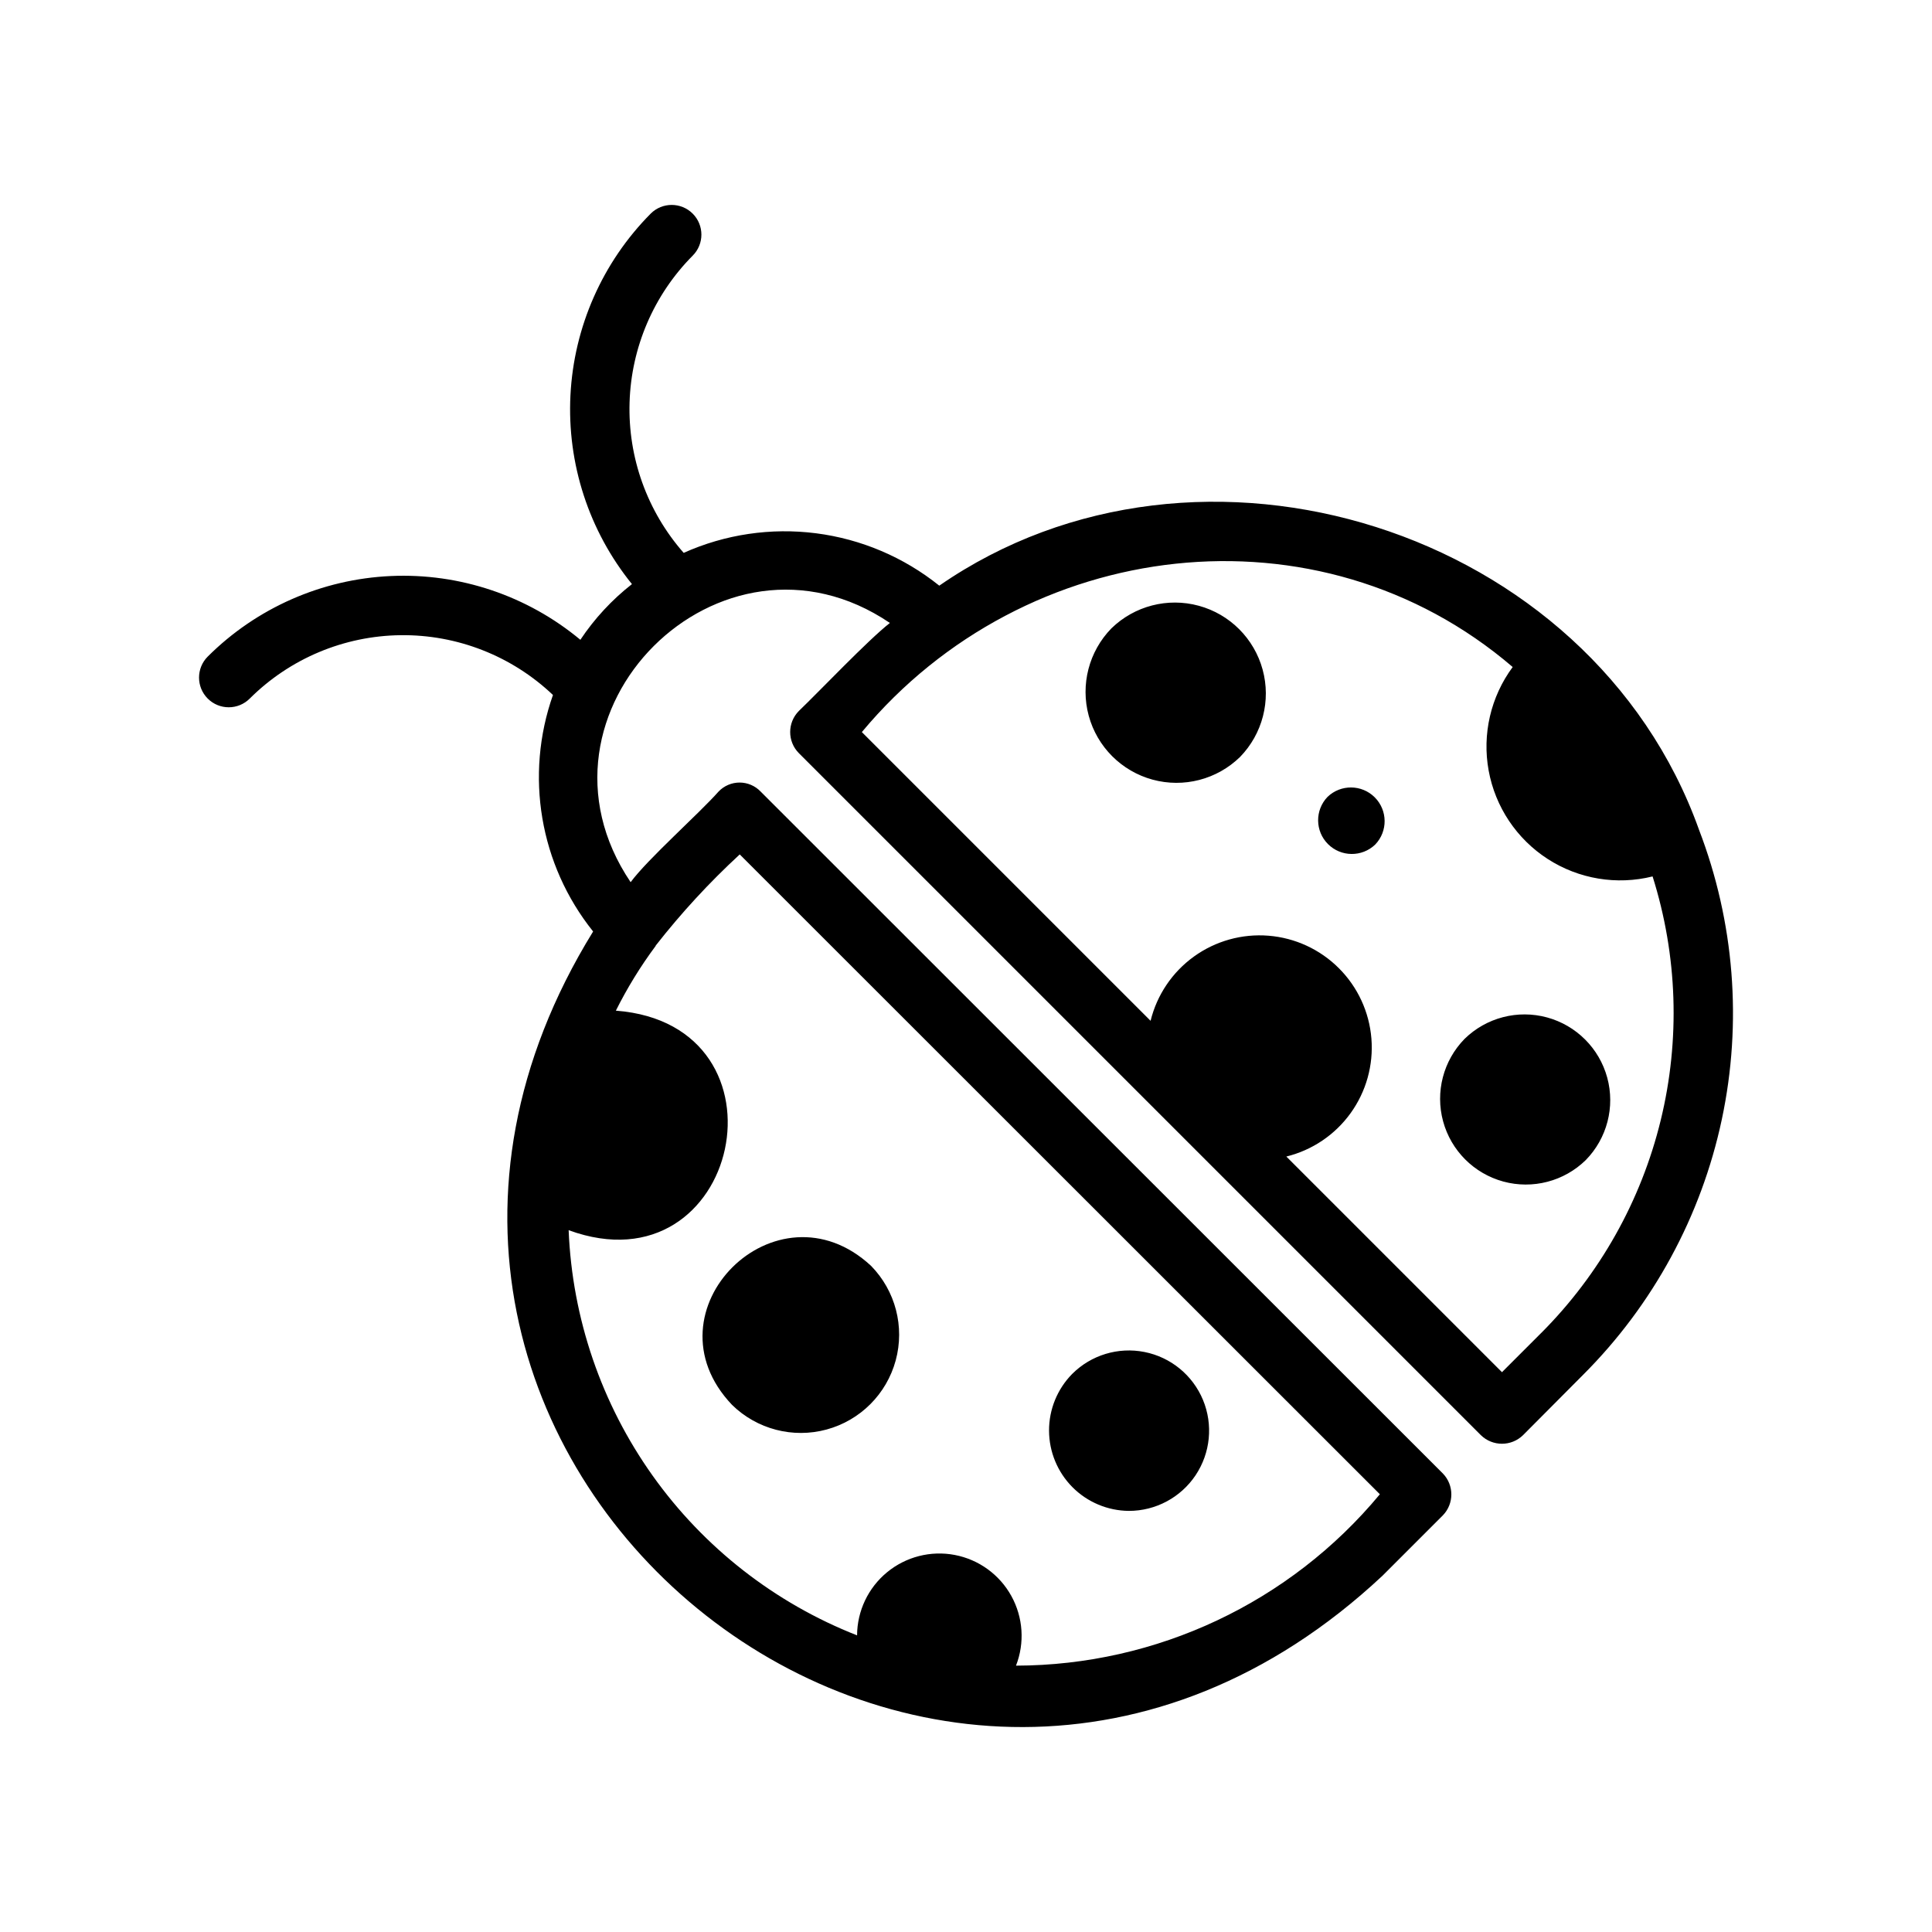 <?xml version="1.0" encoding="UTF-8"?>
<!-- Uploaded to: SVG Repo, www.svgrepo.com, Generator: SVG Repo Mixer Tools -->
<svg fill="#000000" width="800px" height="800px" version="1.1" viewBox="144 144 512 512" xmlns="http://www.w3.org/2000/svg">
 <path d="m594.23 363.82c-28.664-79.957-132.46-112.25-201.29-64.629h-0.043 0.004c-9.398-7.535-20.691-12.336-32.641-13.867-11.945-1.527-24.086 0.266-35.078 5.191-9.66-10.988-14.785-25.234-14.34-39.855 0.441-14.625 6.422-28.531 16.73-38.914 3.074-3.074 3.074-8.059 0-11.133s-8.059-3.074-11.133 0c-12.777 12.879-20.348 30.023-21.266 48.141-0.914 18.117 4.887 35.938 16.301 50.039-5.316 4.16-9.93 9.141-13.672 14.758-14.059-11.695-31.973-17.723-50.238-16.898-18.266 0.824-35.566 8.434-48.512 21.344-3.074 3.074-3.074 8.059 0 11.133 3.074 3.074 8.055 3.074 11.129 0 10.633-10.598 24.977-16.625 39.984-16.801 15.012-0.18 29.496 5.508 40.375 15.848-7.516 21.312-3.5 44.996 10.617 62.641l-0.004 0.008v0.078c-85.508 138.68 89.516 282.75 209.24 170.66l15.98-15.98c2.996-3.09 2.996-8.008 0-11.098l-180.82-180.74c-1.453-1.508-3.457-2.363-5.551-2.363s-4.098 0.855-5.551 2.363c-5.246 5.934-18.773 17.867-23.324 24.039-30.391-45.012 23.895-99.035 68.703-68.699-5.887 4.621-18.566 18-24.125 23.328-3.066 3.094-3.066 8.082 0 11.176l180.74 180.74c3.109 3.035 8.07 3.035 11.18 0l15.902-15.98c18.551-18.535 31.328-42.059 36.777-67.715 5.449-25.652 3.336-52.336-6.078-76.816zm-254.19 6.613 169.64 169.56c-23.809 28.703-59.137 45.344-96.43 45.422 2.352-6.035 1.898-12.805-1.238-18.473-3.133-5.668-8.629-9.648-14.992-10.863-6.363-1.211-12.938 0.469-17.938 4.586-5.004 4.117-7.914 10.242-7.949 16.723-21.781-8.555-40.609-23.258-54.18-42.324-13.574-19.066-21.305-41.668-22.258-65.051 45.512 16.652 60.734-54.492 12.516-58.176 3.008-6.019 6.535-11.762 10.551-17.16v-0.078c6.762-8.645 14.211-16.727 22.277-24.168zm212.39 126.82-10.391 10.391-57.152-57.152 0.004 0.004c6.856-1.684 12.891-5.754 17.023-11.484 4.133-5.727 6.09-12.742 5.523-19.781-0.566-7.039-3.621-13.648-8.617-18.641-4.992-4.996-11.602-8.051-18.641-8.617-7.039-0.566-14.051 1.391-19.781 5.523-5.727 4.133-9.801 10.168-11.484 17.027l-76.516-76.516c43.277-51.953 121.09-61.297 172.48-17.238v-0.004c-5.824 7.879-8.129 17.812-6.371 27.445 1.758 9.637 7.426 18.117 15.652 23.43 8.23 5.312 18.289 6.984 27.793 4.621 6.613 20.941 7.356 43.293 2.152 64.625-5.203 21.332-16.16 40.828-31.672 56.371zm-177.59-17.789c6.469 6.606 8.953 16.141 6.531 25.059-2.422 8.922-9.391 15.891-18.312 18.312-8.918 2.422-18.453-0.062-25.059-6.527-23.754-24.941 11.809-60.098 36.84-36.844zm97.77-134.85h0.004c-6.113 5.961-14.926 8.242-23.164 6-8.238-2.246-14.676-8.684-16.922-16.922-2.242-8.238 0.039-17.051 6-23.164 6.113-5.961 14.926-8.242 23.164-5.996 8.238 2.242 14.672 8.68 16.918 16.918 2.246 8.238-0.035 17.051-5.996 23.164zm91.629 106.82h0.004c-5.758 5.637-14.07 7.801-21.844 5.688-7.773-2.113-13.848-8.188-15.961-15.961-2.113-7.777 0.051-16.086 5.688-21.844 5.758-5.641 14.07-7.805 21.848-5.691 7.773 2.113 13.848 8.188 15.961 15.961 2.113 7.777-0.055 16.09-5.691 21.848zm-136.11 56.68h0.004c5.019-5.023 12.215-7.207 19.18-5.82 6.965 1.383 12.777 6.152 15.496 12.711 2.715 6.562 1.98 14.043-1.965 19.949-3.945 5.902-10.574 9.449-17.676 9.449-5.617-0.047-10.992-2.305-14.953-6.285-3.961-3.984-6.191-9.367-6.207-14.984-0.016-5.617 2.184-11.016 6.125-15.02zm80.316-140.3c-3.508 3.375-9.07 3.32-12.512-0.121-3.441-3.441-3.492-9.004-0.121-12.512 3.508-3.371 9.07-3.32 12.512 0.121 3.441 3.441 3.496 9.004 0.121 12.512z"/>
</svg>